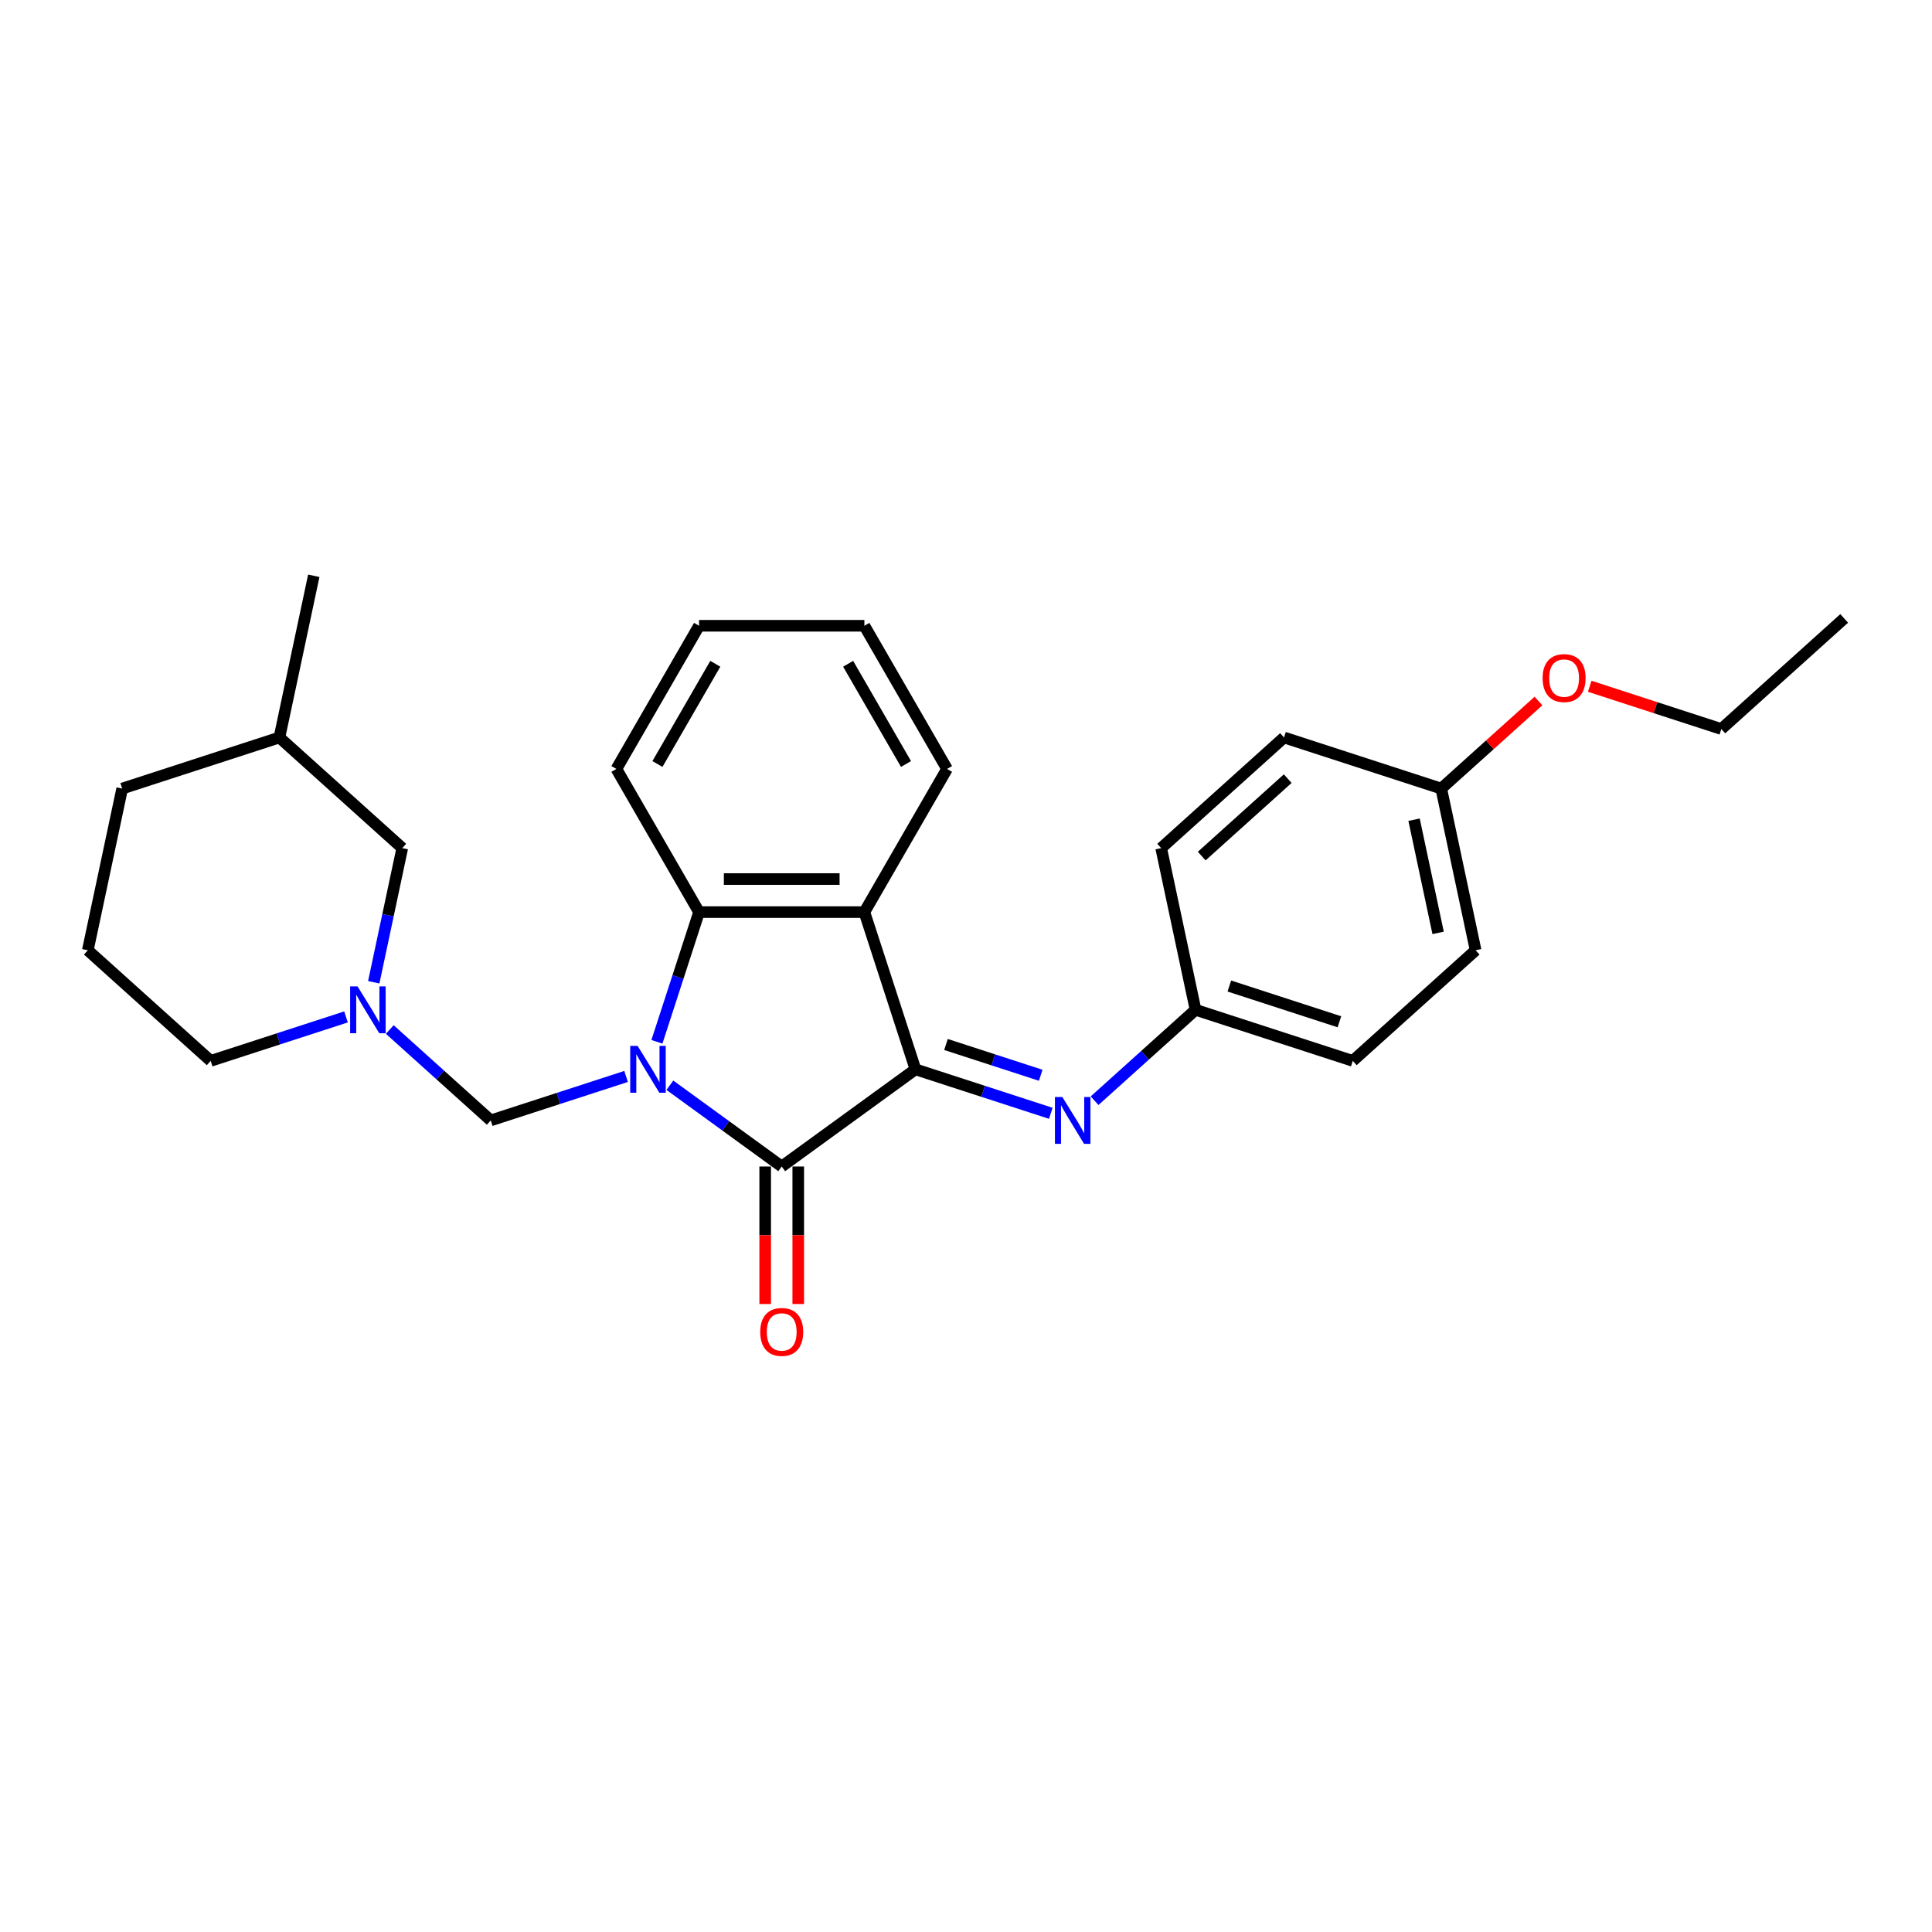 <?xml version='1.0' encoding='iso-8859-1'?>
<svg version='1.1' baseProfile='full'
              xmlns='http://www.w3.org/2000/svg'
                      xmlns:rdkit='http://www.rdkit.org/xml'
                      xmlns:xlink='http://www.w3.org/1999/xlink'
                  xml:space='preserve'
width='1000px' height='1000px' viewBox='0 0 1000 1000'>
<!-- END OF HEADER -->
<rect style='opacity:1.0;fill:#FFFFFF;stroke:none' width='1000' height='1000' x='0' y='0'> </rect>
<path class='bond-0' d='M 346.72,561.717 L 375.668,582.749' style='fill:none;fill-rule:evenodd;stroke:#0000FF;stroke-width:6px;stroke-linecap:butt;stroke-linejoin:miter;stroke-opacity:1' />
<path class='bond-0' d='M 375.668,582.749 L 404.617,603.781' style='fill:none;fill-rule:evenodd;stroke:#000000;stroke-width:6px;stroke-linecap:butt;stroke-linejoin:miter;stroke-opacity:1' />
<path class='bond-3' d='M 340.023,539.231 L 350.928,505.669' style='fill:none;fill-rule:evenodd;stroke:#0000FF;stroke-width:6px;stroke-linecap:butt;stroke-linejoin:miter;stroke-opacity:1' />
<path class='bond-3' d='M 350.928,505.669 L 361.833,472.107' style='fill:none;fill-rule:evenodd;stroke:#000000;stroke-width:6px;stroke-linecap:butt;stroke-linejoin:miter;stroke-opacity:1' />
<path class='bond-4' d='M 324.062,557.167 L 289.037,568.548' style='fill:none;fill-rule:evenodd;stroke:#0000FF;stroke-width:6px;stroke-linecap:butt;stroke-linejoin:miter;stroke-opacity:1' />
<path class='bond-4' d='M 289.037,568.548 L 254.012,579.928' style='fill:none;fill-rule:evenodd;stroke:#000000;stroke-width:6px;stroke-linecap:butt;stroke-linejoin:miter;stroke-opacity:1' />
<path class='bond-1' d='M 404.617,603.781 L 473.842,553.486' style='fill:none;fill-rule:evenodd;stroke:#000000;stroke-width:6px;stroke-linecap:butt;stroke-linejoin:miter;stroke-opacity:1' />
<path class='bond-7' d='M 396.06,603.781 L 396.06,639.369' style='fill:none;fill-rule:evenodd;stroke:#000000;stroke-width:6px;stroke-linecap:butt;stroke-linejoin:miter;stroke-opacity:1' />
<path class='bond-7' d='M 396.06,639.369 L 396.06,674.956' style='fill:none;fill-rule:evenodd;stroke:#FF0000;stroke-width:6px;stroke-linecap:butt;stroke-linejoin:miter;stroke-opacity:1' />
<path class='bond-7' d='M 413.173,603.781 L 413.173,639.369' style='fill:none;fill-rule:evenodd;stroke:#000000;stroke-width:6px;stroke-linecap:butt;stroke-linejoin:miter;stroke-opacity:1' />
<path class='bond-7' d='M 413.173,639.369 L 413.173,674.956' style='fill:none;fill-rule:evenodd;stroke:#FF0000;stroke-width:6px;stroke-linecap:butt;stroke-linejoin:miter;stroke-opacity:1' />
<path class='bond-5' d='M 473.842,553.486 L 508.867,564.867' style='fill:none;fill-rule:evenodd;stroke:#000000;stroke-width:6px;stroke-linecap:butt;stroke-linejoin:miter;stroke-opacity:1' />
<path class='bond-5' d='M 508.867,564.867 L 543.892,576.247' style='fill:none;fill-rule:evenodd;stroke:#0000FF;stroke-width:6px;stroke-linecap:butt;stroke-linejoin:miter;stroke-opacity:1' />
<path class='bond-5' d='M 489.638,540.624 L 514.156,548.591' style='fill:none;fill-rule:evenodd;stroke:#000000;stroke-width:6px;stroke-linecap:butt;stroke-linejoin:miter;stroke-opacity:1' />
<path class='bond-5' d='M 514.156,548.591 L 538.673,556.557' style='fill:none;fill-rule:evenodd;stroke:#0000FF;stroke-width:6px;stroke-linecap:butt;stroke-linejoin:miter;stroke-opacity:1' />
<path class='bond-27' d='M 473.842,553.486 L 447.4,472.107' style='fill:none;fill-rule:evenodd;stroke:#000000;stroke-width:6px;stroke-linecap:butt;stroke-linejoin:miter;stroke-opacity:1' />
<path class='bond-2' d='M 447.4,472.107 L 361.833,472.107' style='fill:none;fill-rule:evenodd;stroke:#000000;stroke-width:6px;stroke-linecap:butt;stroke-linejoin:miter;stroke-opacity:1' />
<path class='bond-2' d='M 434.565,454.993 L 374.668,454.993' style='fill:none;fill-rule:evenodd;stroke:#000000;stroke-width:6px;stroke-linecap:butt;stroke-linejoin:miter;stroke-opacity:1' />
<path class='bond-11' d='M 447.4,472.107 L 490.184,398.003' style='fill:none;fill-rule:evenodd;stroke:#000000;stroke-width:6px;stroke-linecap:butt;stroke-linejoin:miter;stroke-opacity:1' />
<path class='bond-12' d='M 361.833,472.107 L 319.049,398.003' style='fill:none;fill-rule:evenodd;stroke:#000000;stroke-width:6px;stroke-linecap:butt;stroke-linejoin:miter;stroke-opacity:1' />
<path class='bond-6' d='M 254.012,579.928 L 227.882,556.4' style='fill:none;fill-rule:evenodd;stroke:#000000;stroke-width:6px;stroke-linecap:butt;stroke-linejoin:miter;stroke-opacity:1' />
<path class='bond-6' d='M 227.882,556.4 L 201.752,532.873' style='fill:none;fill-rule:evenodd;stroke:#0000FF;stroke-width:6px;stroke-linecap:butt;stroke-linejoin:miter;stroke-opacity:1' />
<path class='bond-8' d='M 566.551,569.727 L 592.68,546.2' style='fill:none;fill-rule:evenodd;stroke:#0000FF;stroke-width:6px;stroke-linecap:butt;stroke-linejoin:miter;stroke-opacity:1' />
<path class='bond-8' d='M 592.68,546.2 L 618.81,522.672' style='fill:none;fill-rule:evenodd;stroke:#000000;stroke-width:6px;stroke-linecap:butt;stroke-linejoin:miter;stroke-opacity:1' />
<path class='bond-9' d='M 193.453,508.417 L 200.833,473.696' style='fill:none;fill-rule:evenodd;stroke:#0000FF;stroke-width:6px;stroke-linecap:butt;stroke-linejoin:miter;stroke-opacity:1' />
<path class='bond-9' d='M 200.833,473.696 L 208.213,438.975' style='fill:none;fill-rule:evenodd;stroke:#000000;stroke-width:6px;stroke-linecap:butt;stroke-linejoin:miter;stroke-opacity:1' />
<path class='bond-13' d='M 179.094,526.353 L 144.069,537.734' style='fill:none;fill-rule:evenodd;stroke:#0000FF;stroke-width:6px;stroke-linecap:butt;stroke-linejoin:miter;stroke-opacity:1' />
<path class='bond-13' d='M 144.069,537.734 L 109.043,549.114' style='fill:none;fill-rule:evenodd;stroke:#000000;stroke-width:6px;stroke-linecap:butt;stroke-linejoin:miter;stroke-opacity:1' />
<path class='bond-14' d='M 618.81,522.672 L 601.02,438.975' style='fill:none;fill-rule:evenodd;stroke:#000000;stroke-width:6px;stroke-linecap:butt;stroke-linejoin:miter;stroke-opacity:1' />
<path class='bond-15' d='M 618.81,522.672 L 700.19,549.114' style='fill:none;fill-rule:evenodd;stroke:#000000;stroke-width:6px;stroke-linecap:butt;stroke-linejoin:miter;stroke-opacity:1' />
<path class='bond-15' d='M 636.306,510.363 L 693.271,528.872' style='fill:none;fill-rule:evenodd;stroke:#000000;stroke-width:6px;stroke-linecap:butt;stroke-linejoin:miter;stroke-opacity:1' />
<path class='bond-19' d='M 208.213,438.975 L 144.624,381.719' style='fill:none;fill-rule:evenodd;stroke:#000000;stroke-width:6px;stroke-linecap:butt;stroke-linejoin:miter;stroke-opacity:1' />
<path class='bond-10' d='M 745.988,408.161 L 763.779,491.858' style='fill:none;fill-rule:evenodd;stroke:#000000;stroke-width:6px;stroke-linecap:butt;stroke-linejoin:miter;stroke-opacity:1' />
<path class='bond-10' d='M 731.917,424.273 L 744.371,482.862' style='fill:none;fill-rule:evenodd;stroke:#000000;stroke-width:6px;stroke-linecap:butt;stroke-linejoin:miter;stroke-opacity:1' />
<path class='bond-18' d='M 745.988,408.161 L 771.151,385.504' style='fill:none;fill-rule:evenodd;stroke:#000000;stroke-width:6px;stroke-linecap:butt;stroke-linejoin:miter;stroke-opacity:1' />
<path class='bond-18' d='M 771.151,385.504 L 796.314,362.847' style='fill:none;fill-rule:evenodd;stroke:#FF0000;stroke-width:6px;stroke-linecap:butt;stroke-linejoin:miter;stroke-opacity:1' />
<path class='bond-30' d='M 745.988,408.161 L 664.609,381.719' style='fill:none;fill-rule:evenodd;stroke:#000000;stroke-width:6px;stroke-linecap:butt;stroke-linejoin:miter;stroke-opacity:1' />
<path class='bond-28' d='M 490.184,398.003 L 447.4,323.9' style='fill:none;fill-rule:evenodd;stroke:#000000;stroke-width:6px;stroke-linecap:butt;stroke-linejoin:miter;stroke-opacity:1' />
<path class='bond-28' d='M 468.946,395.445 L 438.997,343.572' style='fill:none;fill-rule:evenodd;stroke:#000000;stroke-width:6px;stroke-linecap:butt;stroke-linejoin:miter;stroke-opacity:1' />
<path class='bond-25' d='M 319.049,398.003 L 361.833,323.9' style='fill:none;fill-rule:evenodd;stroke:#000000;stroke-width:6px;stroke-linecap:butt;stroke-linejoin:miter;stroke-opacity:1' />
<path class='bond-25' d='M 340.288,395.445 L 370.236,343.572' style='fill:none;fill-rule:evenodd;stroke:#000000;stroke-width:6px;stroke-linecap:butt;stroke-linejoin:miter;stroke-opacity:1' />
<path class='bond-20' d='M 109.043,549.114 L 45.455,491.858' style='fill:none;fill-rule:evenodd;stroke:#000000;stroke-width:6px;stroke-linecap:butt;stroke-linejoin:miter;stroke-opacity:1' />
<path class='bond-17' d='M 601.02,438.975 L 664.609,381.719' style='fill:none;fill-rule:evenodd;stroke:#000000;stroke-width:6px;stroke-linecap:butt;stroke-linejoin:miter;stroke-opacity:1' />
<path class='bond-17' d='M 622.009,443.104 L 666.522,403.025' style='fill:none;fill-rule:evenodd;stroke:#000000;stroke-width:6px;stroke-linecap:butt;stroke-linejoin:miter;stroke-opacity:1' />
<path class='bond-16' d='M 700.19,549.114 L 763.779,491.858' style='fill:none;fill-rule:evenodd;stroke:#000000;stroke-width:6px;stroke-linecap:butt;stroke-linejoin:miter;stroke-opacity:1' />
<path class='bond-22' d='M 822.84,355.214 L 856.898,366.281' style='fill:none;fill-rule:evenodd;stroke:#FF0000;stroke-width:6px;stroke-linecap:butt;stroke-linejoin:miter;stroke-opacity:1' />
<path class='bond-22' d='M 856.898,366.281 L 890.957,377.347' style='fill:none;fill-rule:evenodd;stroke:#000000;stroke-width:6px;stroke-linecap:butt;stroke-linejoin:miter;stroke-opacity:1' />
<path class='bond-23' d='M 144.624,381.719 L 162.415,298.022' style='fill:none;fill-rule:evenodd;stroke:#000000;stroke-width:6px;stroke-linecap:butt;stroke-linejoin:miter;stroke-opacity:1' />
<path class='bond-29' d='M 144.624,381.719 L 63.245,408.161' style='fill:none;fill-rule:evenodd;stroke:#000000;stroke-width:6px;stroke-linecap:butt;stroke-linejoin:miter;stroke-opacity:1' />
<path class='bond-21' d='M 45.455,491.858 L 63.245,408.161' style='fill:none;fill-rule:evenodd;stroke:#000000;stroke-width:6px;stroke-linecap:butt;stroke-linejoin:miter;stroke-opacity:1' />
<path class='bond-26' d='M 890.957,377.347 L 954.545,320.091' style='fill:none;fill-rule:evenodd;stroke:#000000;stroke-width:6px;stroke-linecap:butt;stroke-linejoin:miter;stroke-opacity:1' />
<path class='bond-24' d='M 447.4,323.9 L 361.833,323.9' style='fill:none;fill-rule:evenodd;stroke:#000000;stroke-width:6px;stroke-linecap:butt;stroke-linejoin:miter;stroke-opacity:1' />
<path  class='atom-0' d='M 330.035 541.37
L 337.975 554.205
Q 338.763 555.471, 340.029 557.765
Q 341.295 560.058, 341.364 560.195
L 341.364 541.37
L 344.581 541.37
L 344.581 565.603
L 341.261 565.603
L 332.739 551.569
Q 331.746 549.927, 330.685 548.044
Q 329.658 546.162, 329.35 545.58
L 329.35 565.603
L 326.201 565.603
L 326.201 541.37
L 330.035 541.37
' fill='#0000FF'/>
<path  class='atom-6' d='M 549.865 567.812
L 557.806 580.647
Q 558.593 581.913, 559.859 584.206
Q 561.126 586.5, 561.194 586.636
L 561.194 567.812
L 564.411 567.812
L 564.411 592.044
L 561.091 592.044
L 552.569 578.011
Q 551.576 576.368, 550.515 574.486
Q 549.488 572.603, 549.18 572.022
L 549.18 592.044
L 546.031 592.044
L 546.031 567.812
L 549.865 567.812
' fill='#0000FF'/>
<path  class='atom-7' d='M 185.066 510.556
L 193.007 523.391
Q 193.794 524.657, 195.061 526.951
Q 196.327 529.244, 196.395 529.381
L 196.395 510.556
L 199.613 510.556
L 199.613 534.789
L 196.293 534.789
L 187.77 520.756
Q 186.778 519.113, 185.717 517.23
Q 184.69 515.348, 184.382 514.766
L 184.382 534.789
L 181.233 534.789
L 181.233 510.556
L 185.066 510.556
' fill='#0000FF'/>
<path  class='atom-8' d='M 393.493 689.417
Q 393.493 683.599, 396.368 680.347
Q 399.243 677.096, 404.617 677.096
Q 409.99 677.096, 412.865 680.347
Q 415.74 683.599, 415.74 689.417
Q 415.74 695.304, 412.831 698.658
Q 409.922 701.978, 404.617 701.978
Q 399.277 701.978, 396.368 698.658
Q 393.493 695.338, 393.493 689.417
M 404.617 699.24
Q 408.313 699.24, 410.298 696.776
Q 412.318 694.277, 412.318 689.417
Q 412.318 684.66, 410.298 682.264
Q 408.313 679.834, 404.617 679.834
Q 400.92 679.834, 398.901 682.23
Q 396.916 684.625, 396.916 689.417
Q 396.916 694.312, 398.901 696.776
Q 400.92 699.24, 404.617 699.24
' fill='#FF0000'/>
<path  class='atom-19' d='M 798.453 350.973
Q 798.453 345.155, 801.328 341.903
Q 804.204 338.652, 809.577 338.652
Q 814.951 338.652, 817.826 341.903
Q 820.701 345.155, 820.701 350.973
Q 820.701 356.861, 817.792 360.215
Q 814.882 363.535, 809.577 363.535
Q 804.238 363.535, 801.328 360.215
Q 798.453 356.895, 798.453 350.973
M 809.577 360.797
Q 813.274 360.797, 815.259 358.332
Q 817.278 355.834, 817.278 350.973
Q 817.278 346.216, 815.259 343.82
Q 813.274 341.39, 809.577 341.39
Q 805.881 341.39, 803.861 343.786
Q 801.876 346.182, 801.876 350.973
Q 801.876 355.868, 803.861 358.332
Q 805.881 360.797, 809.577 360.797
' fill='#FF0000'/>
</svg>
